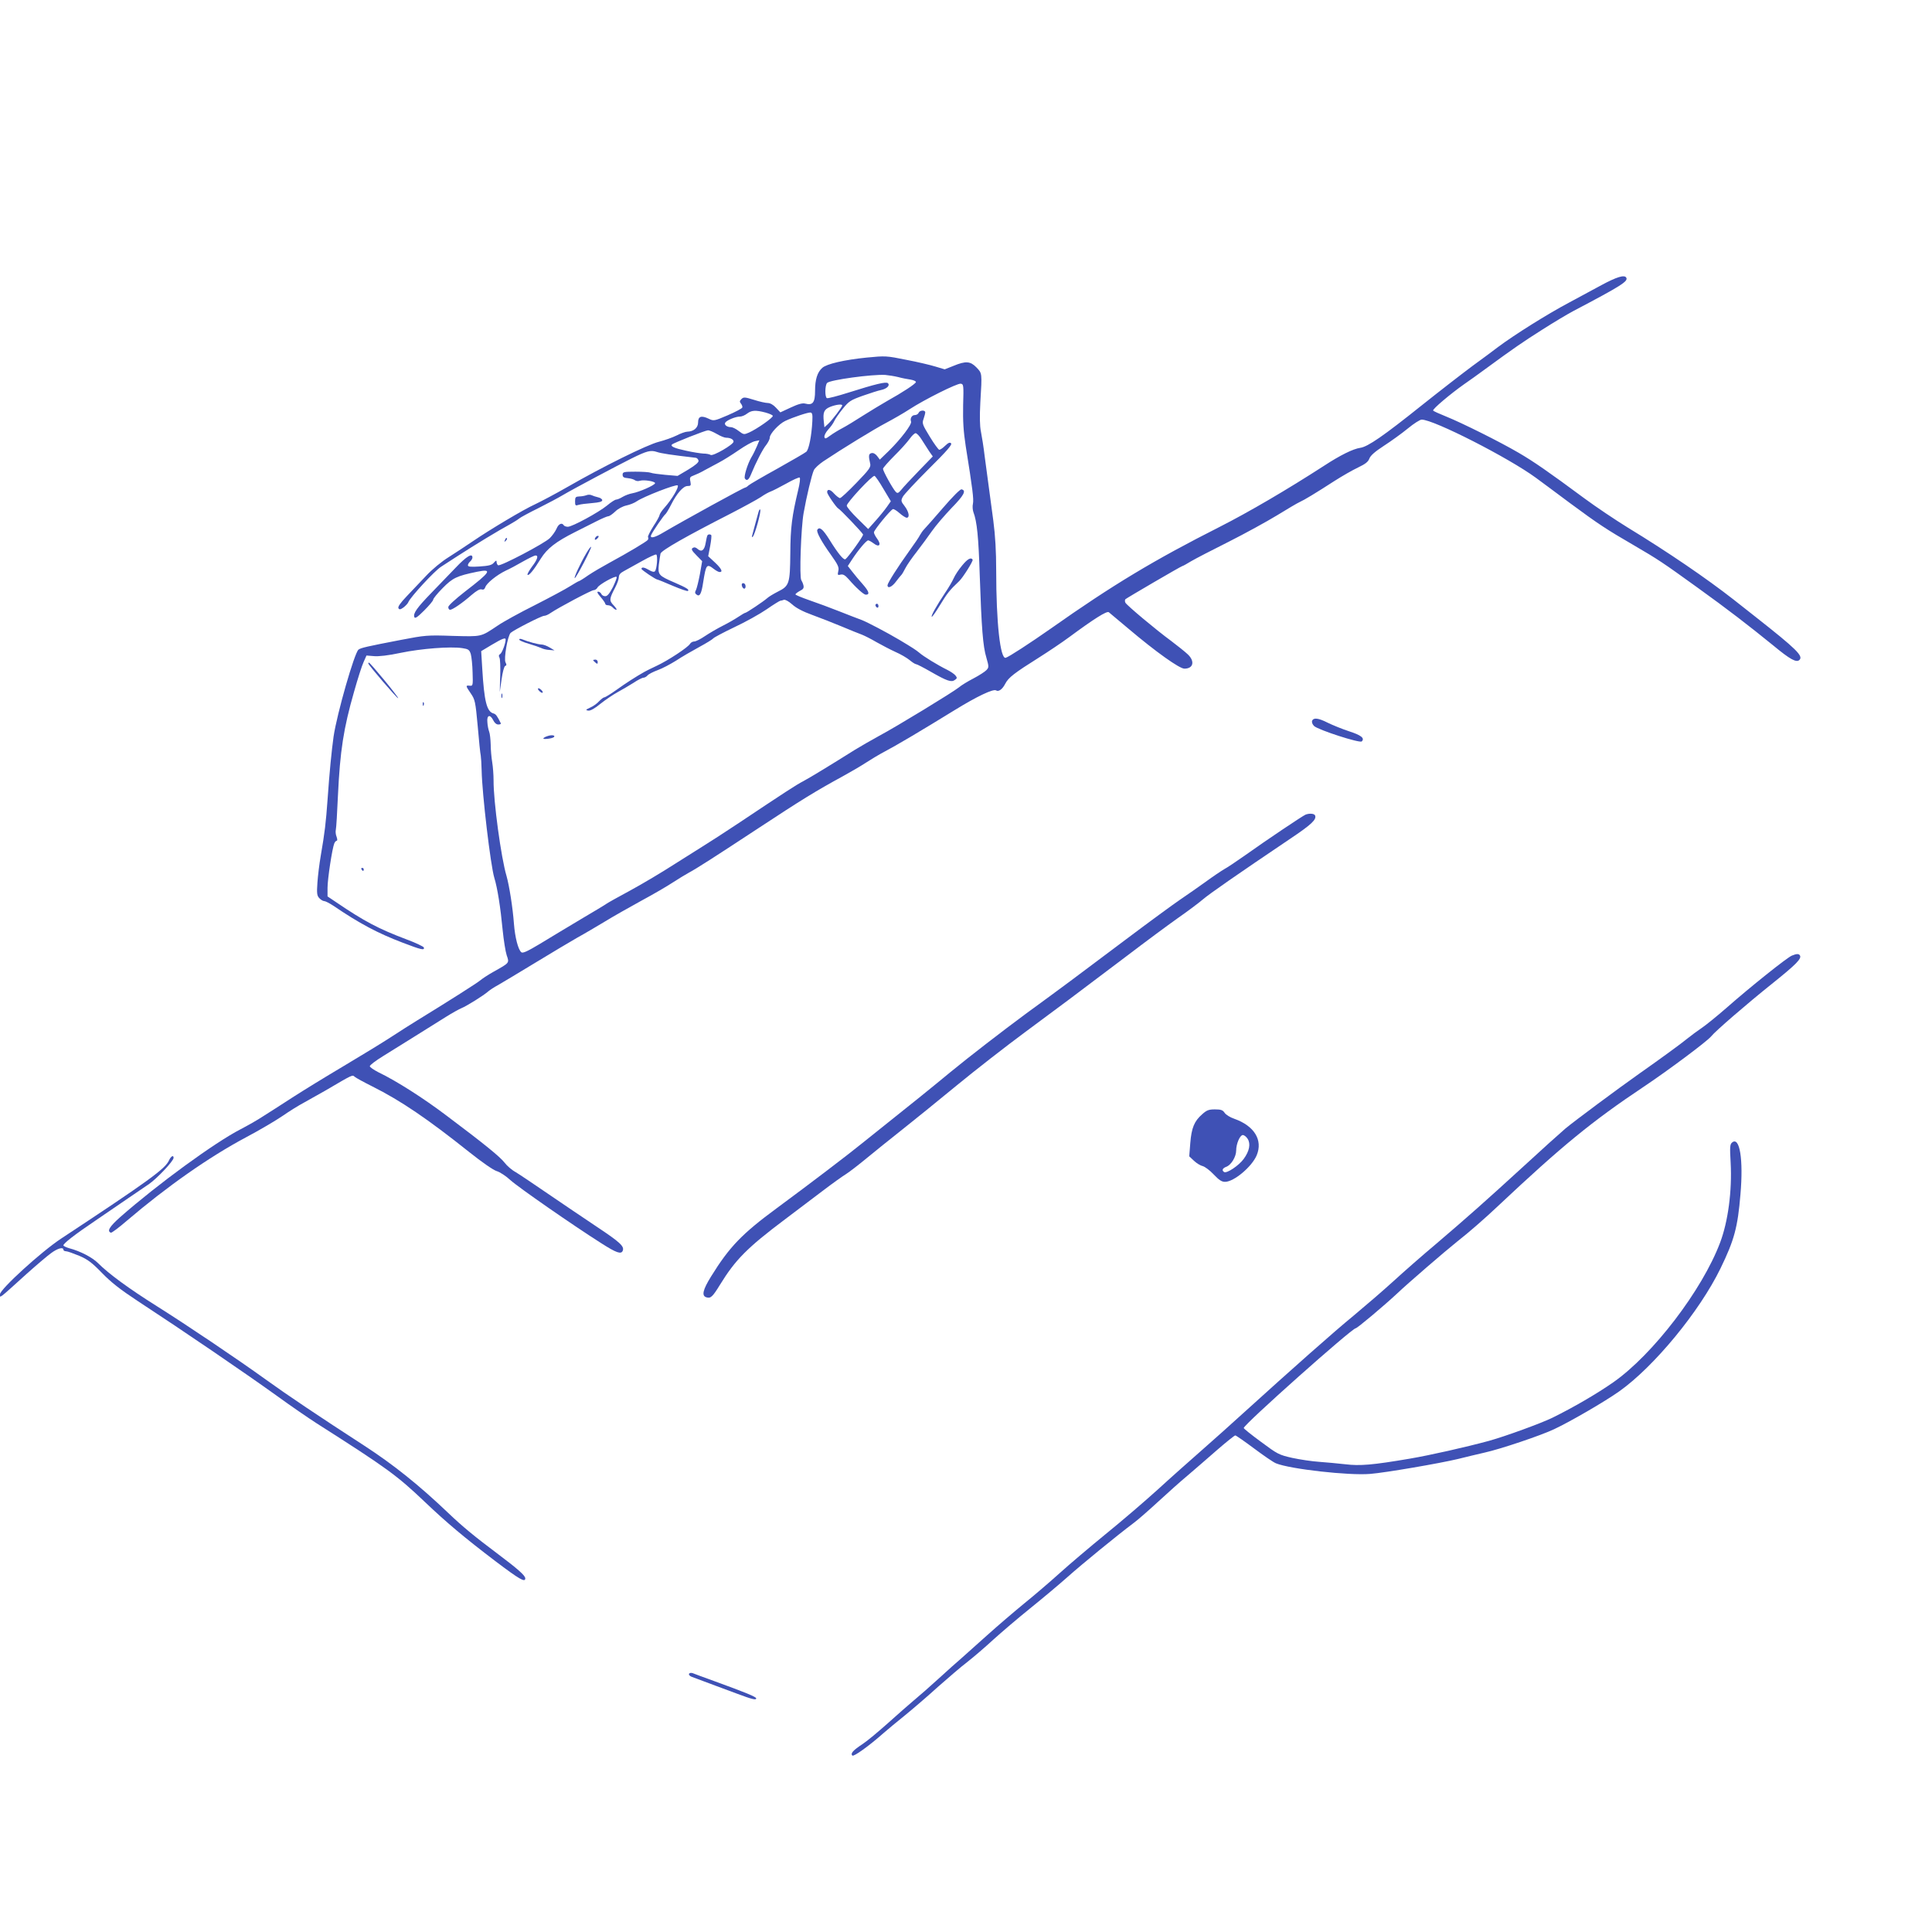 <?xml version="1.0" standalone="no"?>
<!DOCTYPE svg PUBLIC "-//W3C//DTD SVG 20010904//EN"
 "http://www.w3.org/TR/2001/REC-SVG-20010904/DTD/svg10.dtd">
<svg version="1.0" xmlns="http://www.w3.org/2000/svg"
 width="1280pt" height="1280pt" viewBox="0 0 1280 1280"
 preserveAspectRatio="xMidYMid meet">
<g transform="translate(0,1280) scale(0.1,-0.1)"
fill="#3f51b5" stroke="none">
<path d="M10610 10911 c-58 -31 -154 -83 -215 -116 -145 -77 -360 -212 -470
-294 -27 -21 -104 -78 -170 -126 -66 -49 -217 -166 -335 -260 -255 -204 -358
-275 -408 -282 -48 -7 -133 -49 -240 -119 -246 -159 -499 -307 -692 -405 -431
-218 -708 -384 -1116 -672 -140 -98 -281 -190 -301 -195 -36 -10 -63 233 -63
578 0 127 -6 231 -19 330 -29 213 -41 302 -57 425 -7 61 -19 135 -25 165 -8
38 -9 99 -4 195 12 197 12 191 -26 231 -40 41 -70 44 -152 10 l-58 -23 -60 18
c-32 10 -120 31 -194 45 -133 27 -139 27 -263 15 -149 -15 -265 -42 -294 -68
-33 -29 -48 -77 -48 -152 0 -78 -15 -98 -65 -85 -18 5 -47 -3 -96 -26 l-69
-32 -29 31 c-17 19 -39 31 -54 31 -14 0 -55 9 -92 21 -61 19 -69 19 -83 5 -12
-12 -13 -18 -3 -30 7 -9 11 -20 9 -26 -2 -6 -45 -29 -96 -51 -91 -39 -94 -39
-127 -23 -49 23 -70 16 -70 -25 0 -35 -29 -60 -72 -61 -11 0 -43 -11 -70 -25
-26 -13 -79 -32 -118 -42 -77 -19 -372 -165 -605 -299 -80 -46 -177 -97 -215
-115 -77 -35 -295 -165 -414 -246 -42 -29 -113 -75 -158 -104 -47 -29 -111
-82 -149 -123 -37 -39 -96 -101 -130 -137 -42 -44 -60 -70 -54 -79 6 -10 13
-9 34 6 14 11 28 26 31 34 12 32 173 207 217 235 26 17 74 48 108 70 119 77
274 171 350 212 25 14 52 31 60 38 8 7 65 38 126 68 60 30 135 70 165 88 62
37 365 198 454 242 101 50 126 56 166 43 29 -10 95 -20 259 -39 8 -1 16 -10
18 -19 2 -11 -19 -29 -68 -59 l-71 -42 -81 7 c-44 4 -88 10 -97 14 -9 4 -54 7
-101 7 -78 0 -85 -2 -85 -20 0 -16 8 -21 35 -23 19 -2 40 -8 47 -14 7 -5 21
-7 33 -3 27 8 100 -4 100 -16 0 -13 -105 -59 -150 -67 -19 -3 -48 -14 -65 -24
-16 -10 -36 -18 -43 -18 -7 0 -34 -17 -60 -39 -56 -46 -231 -141 -260 -141
-12 0 -24 5 -27 10 -12 20 -35 9 -48 -23 -8 -18 -28 -46 -44 -62 -35 -35 -328
-189 -343 -180 -5 3 -10 13 -10 22 0 12 -4 11 -18 -5 -13 -16 -34 -21 -94 -25
-60 -4 -78 -2 -78 8 0 7 7 18 15 25 8 7 15 19 15 26 0 32 -39 9 -112 -68 -44
-46 -116 -121 -162 -168 -93 -96 -120 -134 -111 -158 4 -12 19 -3 65 43 33 33
60 65 60 72 0 7 28 42 63 77 66 67 92 80 228 108 104 21 91 0 -81 -132 -65
-51 -110 -92 -110 -102 0 -10 5 -18 12 -18 16 0 83 46 142 98 33 28 55 41 67
37 12 -4 19 1 24 14 8 27 77 82 135 110 25 11 77 39 115 61 39 22 76 40 83 40
21 0 13 -27 -24 -75 -19 -26 -32 -50 -29 -53 8 -9 40 29 88 107 42 67 98 111
227 176 41 21 105 53 141 71 37 19 73 34 80 34 7 0 27 14 45 31 18 18 50 35
74 40 24 5 55 18 69 28 45 31 261 115 271 105 10 -10 -38 -92 -88 -148 -18
-20 -32 -42 -32 -48 0 -6 -18 -40 -41 -74 -22 -35 -38 -67 -36 -72 3 -4 3 -13
-1 -19 -8 -11 -128 -83 -257 -153 -44 -24 -106 -60 -137 -81 -31 -22 -59 -39
-62 -39 -3 0 -29 -15 -58 -33 -29 -19 -134 -75 -234 -126 -100 -50 -211 -111
-247 -136 -114 -76 -102 -73 -298 -68 -168 6 -184 4 -340 -26 -229 -44 -268
-53 -284 -65 -27 -22 -142 -422 -165 -576 -13 -94 -27 -233 -40 -420 -11 -152
-18 -213 -45 -370 -9 -52 -19 -132 -22 -178 -5 -70 -3 -86 12 -102 10 -11 25
-20 33 -20 8 0 35 -14 61 -31 172 -117 294 -182 460 -245 123 -47 145 -52 139
-31 -3 6 -54 31 -114 53 -188 71 -280 120 -466 246 l-58 39 0 57 c0 58 31 262
45 295 4 9 11 17 16 17 5 0 4 12 -1 26 -6 14 -8 35 -5 47 3 12 9 114 14 227
14 296 37 444 107 688 24 85 52 173 63 196 l19 43 49 -4 c31 -3 95 4 179 22
135 28 328 43 407 31 40 -6 47 -11 56 -39 5 -18 11 -72 12 -122 3 -87 2 -90
-19 -88 -28 3 -28 0 7 -51 28 -41 31 -53 46 -217 8 -96 17 -183 20 -194 2 -11
5 -56 6 -100 3 -155 59 -628 84 -711 21 -68 41 -197 55 -344 7 -69 19 -145 27
-169 18 -52 20 -49 -87 -109 -36 -20 -75 -46 -88 -57 -20 -17 -197 -130 -422
-268 -36 -22 -110 -69 -165 -105 -55 -36 -197 -123 -315 -193 -118 -70 -273
-165 -344 -211 -71 -46 -158 -102 -195 -125 -36 -24 -102 -61 -146 -84 -173
-89 -551 -365 -798 -582 -72 -64 -90 -94 -62 -104 6 -1 53 34 105 79 265 226
544 422 790 553 91 48 200 113 244 143 43 30 106 69 140 87 33 18 98 55 144
81 182 107 176 104 192 90 8 -7 61 -36 117 -64 188 -94 366 -215 642 -435 84
-67 159 -119 182 -126 21 -6 62 -33 91 -60 53 -48 413 -298 602 -418 100 -64
132 -75 142 -49 11 29 -18 56 -173 159 -87 58 -233 157 -324 219 -92 63 -187
127 -212 142 -26 14 -59 43 -74 63 -29 38 -133 123 -385 312 -152 115 -332
230 -451 287 -31 16 -57 34 -57 40 0 7 39 37 88 67 48 30 143 89 212 132 69
43 160 100 203 127 43 27 90 53 105 59 31 12 147 84 177 111 11 9 39 28 62 40
23 13 133 79 245 147 112 68 239 144 283 169 44 24 125 72 180 105 55 34 165
96 245 140 80 43 174 98 210 122 36 23 81 51 100 61 59 32 168 102 463 296
287 189 383 248 559 344 53 29 123 70 155 91 32 21 87 54 123 73 73 38 242
138 466 276 148 91 254 141 273 130 17 -11 42 7 61 44 21 41 60 71 224 174 60
38 150 98 200 135 165 122 248 174 262 165 6 -5 65 -54 130 -109 182 -154 338
-265 371 -265 60 0 71 50 21 96 -18 17 -67 56 -108 87 -101 74 -293 235 -304
254 -4 8 -4 18 0 23 12 10 371 220 378 220 3 0 29 14 58 32 29 17 141 75 249
129 107 54 251 133 320 175 68 42 136 82 150 88 29 13 101 56 231 140 50 32
120 72 156 89 48 23 66 37 74 58 7 20 36 46 96 85 48 31 120 83 159 115 40 33
81 59 92 59 80 0 576 -253 756 -385 39 -29 140 -103 225 -167 192 -142 246
-177 422 -279 166 -97 190 -113 423 -281 203 -146 339 -251 504 -385 111 -92
153 -115 173 -95 26 26 -19 71 -291 285 -47 37 -113 89 -146 115 -179 140
-435 315 -701 477 -81 50 -211 137 -288 194 -235 174 -336 244 -436 302 -125
73 -374 197 -478 239 -45 18 -85 36 -87 40 -6 9 115 111 206 175 32 22 95 67
141 101 187 137 245 177 376 260 75 48 169 104 207 124 321 169 364 197 349
221 -12 20 -64 4 -164 -50z m-4660 -609 c25 -7 62 -14 83 -17 22 -4 37 -11 35
-17 -5 -13 -87 -67 -191 -125 -37 -21 -109 -65 -160 -97 -51 -33 -112 -70
-137 -83 -25 -13 -61 -35 -80 -49 -30 -22 -35 -23 -38 -9 -2 10 9 31 25 49 16
17 34 42 40 56 6 14 31 50 56 81 41 51 52 58 133 87 49 17 104 35 121 38 38 8
61 30 46 45 -12 12 -81 -5 -265 -63 -69 -22 -132 -38 -139 -36 -15 5 -14 86 1
101 18 20 298 58 385 53 22 -2 60 -8 85 -14z m431 -187 c-2 -107 2 -171 17
-270 46 -286 54 -353 48 -382 -4 -16 -2 -42 3 -56 24 -62 34 -166 42 -417 12
-352 21 -472 44 -547 17 -60 17 -64 1 -82 -10 -11 -49 -36 -87 -56 -37 -19
-81 -46 -96 -59 -38 -31 -415 -261 -528 -321 -49 -27 -121 -68 -160 -92 -156
-98 -297 -184 -342 -208 -47 -24 -123 -74 -438 -284 -86 -57 -183 -120 -216
-140 -32 -20 -124 -78 -203 -128 -79 -51 -210 -129 -291 -173 -82 -44 -153
-84 -159 -89 -6 -5 -83 -51 -171 -103 -88 -53 -209 -125 -269 -162 -82 -49
-112 -63 -122 -55 -21 17 -42 98 -49 189 -8 108 -31 252 -49 316 -36 120 -87
496 -86 634 0 36 -4 90 -9 120 -5 30 -10 83 -10 117 -1 34 -5 72 -10 85 -5 13
-11 42 -12 63 -5 48 18 55 39 13 8 -17 21 -28 33 -28 12 0 19 3 17 8 -24 49
-33 61 -48 65 -45 12 -62 79 -75 298 l-7 115 70 42 c69 41 92 50 92 35 0 -26
-24 -89 -36 -96 -10 -6 -11 -13 -5 -24 5 -9 7 -64 5 -122 l-3 -106 12 84 c7
49 17 86 24 89 10 3 10 9 2 24 -12 23 14 175 34 195 19 18 204 113 222 113 9
0 28 8 43 19 53 36 270 151 285 151 9 0 21 8 26 18 11 20 117 79 126 70 4 -3
-8 -33 -24 -67 -23 -44 -37 -61 -51 -61 -12 0 -23 7 -26 15 -4 8 -13 15 -21
15 -10 0 -5 -11 16 -35 17 -20 31 -40 31 -45 0 -6 8 -10 19 -10 10 0 24 -7 31
-15 7 -8 17 -15 23 -15 6 0 -2 13 -17 29 -31 32 -30 43 10 119 13 25 24 55 24
68 0 16 10 28 33 40 17 9 71 39 119 66 48 27 91 47 96 44 11 -7 4 -97 -9 -111
-6 -6 -20 -3 -38 8 -32 19 -51 22 -51 8 0 -7 95 -71 106 -71 3 0 48 -18 101
-41 52 -22 98 -38 101 -34 10 9 -10 21 -88 55 -107 46 -112 52 -105 119 4 31
9 64 11 73 6 22 174 117 466 266 85 44 175 93 199 109 24 17 54 33 66 37 12 4
58 28 102 52 44 25 84 43 89 40 5 -3 1 -39 -10 -83 -41 -172 -51 -248 -52
-418 -2 -202 -6 -217 -83 -255 -29 -15 -61 -34 -70 -43 -25 -22 -137 -97 -145
-97 -4 0 -24 -12 -45 -26 -21 -14 -67 -41 -103 -59 -36 -18 -89 -49 -119 -69
-29 -20 -61 -36 -72 -36 -10 0 -22 -7 -27 -15 -12 -23 -146 -111 -221 -146
-36 -17 -73 -35 -81 -40 -57 -32 -125 -76 -185 -119 -38 -27 -75 -50 -81 -50
-6 0 -21 -12 -35 -26 -13 -15 -40 -34 -59 -42 -30 -14 -32 -17 -13 -20 14 -2
42 13 82 46 34 27 85 61 114 77 28 15 75 43 104 61 28 19 58 34 66 34 8 0 20
7 27 15 6 8 37 24 67 35 31 11 85 40 122 63 36 24 105 64 153 90 48 26 90 52
93 57 4 6 66 39 139 74 73 34 170 88 215 119 46 32 87 57 91 57 5 0 15 3 23 6
9 3 31 -9 55 -30 26 -24 72 -48 133 -70 52 -19 139 -53 194 -76 55 -23 116
-48 136 -55 20 -8 63 -30 97 -50 34 -19 89 -48 124 -64 35 -15 77 -40 94 -54
18 -15 37 -27 42 -27 6 0 49 -22 96 -49 110 -63 139 -73 162 -56 16 11 16 15
4 30 -7 9 -32 26 -54 37 -65 32 -159 90 -186 114 -22 18 -43 32 -130 84 -86
51 -214 118 -250 132 -25 9 -92 35 -150 58 -58 23 -147 56 -197 73 -51 18 -93
35 -93 39 0 4 13 14 29 23 23 11 28 19 24 37 -3 13 -10 28 -14 34 -14 17 -2
348 15 444 19 108 54 255 68 285 6 13 34 39 62 58 124 83 338 214 416 255 47
25 117 65 155 90 98 64 316 173 340 170 19 -3 20 -9 16 -143z m-801 -1 c0 -10
-66 -97 -93 -122 l-25 -23 -4 37 c-7 62 1 81 41 98 37 15 81 21 81 10z m-509
-47 c25 -7 47 -16 49 -22 4 -11 -106 -88 -158 -111 -32 -14 -36 -14 -67 10
-19 15 -42 26 -52 26 -27 0 -47 16 -38 30 10 16 68 40 97 40 13 0 34 9 48 20
29 22 56 24 121 7z m311 -57 c-5 -98 -23 -188 -40 -203 -9 -8 -96 -58 -192
-112 -96 -53 -182 -103 -191 -111 -8 -8 -18 -14 -21 -14 -11 0 -409 -219 -540
-296 -61 -37 -94 -44 -84 -19 8 21 84 132 95 139 4 3 21 30 36 60 39 78 82
126 110 126 22 0 24 3 19 30 -6 26 -3 31 22 40 16 6 47 20 69 33 22 12 65 35
97 52 31 16 91 54 133 83 42 29 90 56 107 59 l29 6 -16 -39 c-9 -21 -25 -55
-37 -74 -25 -43 -51 -127 -43 -140 12 -19 26 -10 41 28 31 76 78 168 101 195
12 16 23 37 23 48 0 25 60 90 102 110 53 25 152 58 168 56 12 -2 14 -15 12
-57z m-633 -85 c23 -14 51 -25 61 -25 29 0 50 -11 50 -26 0 -19 -136 -98 -152
-88 -7 5 -29 9 -48 9 -19 1 -71 9 -115 19 -76 16 -105 29 -93 41 9 10 222 94
238 94 8 1 35 -10 59 -24z"/>
<path d="M6086 10065 c-3 -8 -14 -15 -25 -15 -20 0 -33 -22 -25 -43 7 -18 -69
-117 -145 -192 l-62 -60 -18 24 c-11 14 -25 22 -37 19 -19 -4 -21 -18 -9 -69
6 -23 -5 -39 -90 -127 -54 -56 -103 -102 -110 -102 -6 0 -24 14 -39 30 -25 29
-46 32 -46 9 0 -13 62 -103 74 -108 12 -5 160 -160 164 -172 4 -9 -100 -153
-117 -164 -12 -7 -49 38 -106 130 -44 70 -66 88 -80 65 -8 -13 27 -78 91 -167
46 -65 54 -82 48 -106 -6 -27 -4 -29 15 -24 17 4 30 -4 54 -31 50 -58 100
-102 113 -102 28 0 22 21 -19 68 -24 27 -56 65 -71 85 l-29 37 28 43 c41 63
95 127 107 127 5 0 21 -9 36 -20 37 -29 53 -10 24 30 -12 16 -22 35 -22 43 0
15 109 148 126 154 5 2 25 -10 44 -27 18 -16 40 -30 47 -30 22 0 15 39 -13 76
-25 32 -26 37 -13 62 7 15 85 98 172 185 119 118 157 161 148 170 -8 8 -18 4
-39 -16 -15 -15 -33 -27 -39 -27 -5 0 -34 39 -63 87 -49 80 -52 88 -41 118 6
17 11 37 11 43 0 17 -37 15 -44 -3z m20 -177 c15 -24 38 -59 50 -78 l24 -34
-93 -96 c-50 -52 -103 -108 -115 -124 -20 -24 -26 -26 -37 -15 -19 19 -85 138
-85 153 0 6 34 45 75 86 42 41 87 92 102 113 14 20 32 37 39 37 8 0 26 -19 40
-42z m-253 -327 l49 -82 -26 -37 c-14 -20 -48 -62 -75 -92 l-49 -55 -71 70
c-39 38 -71 76 -71 85 0 20 169 202 184 197 6 -2 33 -41 59 -86z"/>
<path d="M6250 9438 c-58 -67 -114 -131 -125 -142 -11 -11 -24 -30 -30 -41 -5
-12 -37 -58 -70 -104 -77 -107 -144 -213 -145 -228 0 -25 30 -12 57 25 15 20
31 39 34 42 4 3 16 23 27 45 11 22 46 72 76 110 30 39 75 100 100 136 25 36
84 105 131 154 82 84 99 116 65 123 -9 1 -60 -50 -120 -120z"/>
<path d="M5026 9410 c-4 -14 -14 -50 -22 -80 -8 -30 -17 -64 -20 -75 -4 -13
-3 -17 4 -10 13 13 55 162 49 178 -2 6 -7 0 -11 -13z"/>
<path d="M4687 9253 c-3 -5 -8 -27 -12 -51 -8 -48 -27 -62 -53 -39 -12 11 -22
13 -32 7 -12 -7 -8 -17 24 -49 l38 -39 -15 -86 c-9 -48 -21 -95 -26 -105 -8
-14 -7 -22 2 -29 22 -19 34 1 46 82 19 118 23 123 71 86 14 -11 31 -20 38 -20
23 0 12 23 -32 64 l-44 41 13 67 c7 37 10 70 7 73 -8 7 -20 6 -25 -2z"/>
<path d="M6374 9053 c-22 -26 -47 -64 -56 -85 -9 -20 -34 -63 -56 -95 -56 -84
-95 -153 -89 -159 3 -3 28 33 56 79 46 76 64 99 126 157 25 24 94 134 89 142
-11 18 -34 5 -70 -39z"/>
<path d="M4917 8934 c-8 -8 3 -34 14 -34 11 0 12 27 0 34 -4 3 -11 3 -14 0z"/>
<path d="M5800 8791 c0 -6 5 -13 10 -16 6 -3 10 1 10 9 0 9 -4 16 -10 16 -5 0
-10 -4 -10 -9z"/>
<path d="M3440 8563 c0 -6 28 -18 63 -28 34 -10 71 -23 82 -28 11 -6 35 -12
54 -13 l35 -3 -32 19 c-18 11 -42 20 -55 20 -20 0 -88 18 -129 35 -10 4 -18 3
-18 -2z"/>
<path d="M3930 8426 c0 -2 7 -9 15 -16 12 -10 15 -10 15 4 0 9 -7 16 -15 16
-8 0 -15 -2 -15 -4z"/>
<path d="M3570 8225 c7 -8 17 -15 22 -15 6 0 5 7 -2 15 -7 8 -17 15 -22 15 -6
0 -5 -7 2 -15z"/>
<path d="M3322 8190 c0 -14 2 -19 5 -12 2 6 2 18 0 25 -3 6 -5 1 -5 -13z"/>
<path d="M3633 7925 c-18 -5 -33 -13 -33 -18 0 -7 59 0 69 9 13 11 -9 17 -36
9z"/>
<path d="M3885 9519 c-11 -4 -32 -8 -47 -8 -24 -1 -28 -5 -28 -32 0 -28 2 -31
23 -24 12 4 52 9 90 12 47 4 67 9 67 19 0 7 -12 16 -27 19 -16 4 -35 10 -43
14 -8 4 -24 5 -35 0z"/>
<path d="M3945 9239 c-11 -17 1 -21 15 -4 8 9 8 15 2 15 -6 0 -14 -5 -17 -11z"/>
<path d="M3346 9223 c-6 -14 -5 -15 5 -6 7 7 10 15 7 18 -3 3 -9 -2 -12 -12z"/>
<path d="M3884 9134 c-40 -68 -84 -164 -76 -164 9 0 114 201 108 207 -2 3 -17
-17 -32 -43z"/>
<path d="M2440 8405 c0 -11 193 -235 198 -231 5 5 -185 236 -194 236 -2 0 -4
-2 -4 -5z"/>
<path d="M2801 8134 c0 -11 3 -14 6 -6 3 7 2 16 -1 19 -3 4 -6 -2 -5 -13z"/>
<path d="M8693 8024 c-3 -9 2 -23 13 -34 28 -26 303 -115 316 -102 21 21 -3
41 -84 67 -46 15 -109 41 -140 56 -65 33 -96 36 -105 13z"/>
<path d="M8650 7403 c-18 -7 -257 -167 -400 -269 -58 -41 -121 -83 -140 -93
-19 -11 -74 -48 -122 -83 -49 -35 -124 -88 -169 -118 -44 -30 -207 -149 -361
-265 -389 -292 -363 -273 -665 -494 -149 -110 -372 -282 -495 -383 -122 -101
-286 -233 -362 -293 -77 -61 -178 -142 -225 -180 -87 -71 -347 -269 -564 -429
-231 -170 -314 -256 -436 -453 -55 -89 -64 -128 -31 -138 28 -9 41 3 90 83
102 166 181 246 430 433 74 56 187 141 250 189 63 48 133 98 156 112 22 14 83
61 135 104 53 44 158 128 235 189 76 60 240 193 364 295 124 102 326 259 449
350 238 176 320 237 673 504 122 93 276 207 341 253 65 45 139 101 165 123 44
38 224 163 577 401 145 97 178 129 168 156 -5 13 -36 16 -63 6z"/>
<path d="M2395 7040 c3 -5 8 -10 11 -10 2 0 4 5 4 10 0 6 -5 10 -11 10 -5 0
-7 -4 -4 -10z"/>
<path d="M11872 6469 c-30 -11 -280 -211 -432 -345 -63 -55 -137 -115 -165
-134 -27 -18 -70 -50 -95 -70 -41 -34 -177 -133 -322 -235 -143 -101 -427
-312 -487 -362 -36 -31 -162 -144 -279 -252 -249 -228 -372 -337 -582 -516
-85 -71 -210 -181 -279 -244 -69 -63 -187 -164 -260 -225 -131 -107 -416 -360
-726 -641 -82 -75 -211 -190 -285 -255 -74 -65 -205 -181 -290 -259 -85 -77
-240 -210 -345 -295 -104 -85 -241 -201 -304 -258 -62 -56 -168 -147 -235
-201 -66 -54 -177 -149 -246 -211 -69 -62 -145 -130 -170 -152 -25 -21 -92
-81 -150 -134 -58 -53 -132 -118 -165 -145 -33 -28 -111 -96 -173 -152 -63
-56 -137 -118 -166 -137 -64 -42 -83 -63 -69 -77 9 -9 111 64 208 150 23 20
85 72 140 116 54 44 153 129 219 189 67 59 155 135 196 166 41 32 118 98 171
147 53 48 163 142 245 208 82 66 194 160 249 209 92 82 324 272 436 356 26 19
98 82 161 140 63 58 151 137 197 175 45 39 133 114 194 168 61 53 116 97 121
97 5 0 61 -39 124 -86 63 -47 128 -92 146 -99 93 -38 484 -82 624 -70 101 8
461 70 582 99 52 13 131 32 175 42 105 23 375 114 461 155 107 50 336 183 432
251 230 163 532 529 671 815 91 187 114 272 132 491 20 230 -5 384 -55 343
-15 -12 -16 -29 -10 -135 10 -185 -17 -389 -70 -529 -119 -315 -444 -740 -706
-924 -110 -77 -265 -167 -405 -236 -76 -37 -312 -123 -420 -153 -159 -43 -390
-95 -525 -118 -247 -42 -330 -49 -428 -37 -48 5 -125 13 -172 16 -47 3 -127
15 -178 26 -89 20 -98 25 -207 106 -63 46 -115 88 -115 92 0 23 717 661 742
661 10 0 186 148 273 229 77 73 321 283 400 346 78 61 182 152 270 235 422
397 622 561 965 790 159 106 423 303 447 334 26 33 231 211 410 354 152 122
191 161 178 182 -7 12 -22 12 -53 -1z"/>
<path d="M7965 5418 c-53 -46 -71 -91 -79 -191 l-7 -88 32 -30 c17 -16 43 -32
58 -35 14 -4 47 -28 72 -55 35 -37 53 -49 75 -49 59 0 178 100 210 176 42 101
-16 195 -149 242 -27 9 -56 27 -64 40 -12 18 -25 22 -64 22 -40 0 -54 -5 -84
-32z m301 -163 c21 -33 12 -81 -26 -133 -31 -43 -112 -98 -130 -87 -17 11 -11
25 15 35 32 12 65 66 65 108 0 44 25 102 44 102 9 0 23 -11 32 -25z"/>
<path d="M1120 5113 c-24 -56 -133 -135 -715 -519 -131 -86 -405 -336 -405
-369 0 -26 -15 -38 175 134 66 59 140 122 164 139 43 32 81 42 81 22 0 -5 8
-10 18 -10 9 0 48 -14 87 -30 56 -24 84 -45 150 -113 60 -62 121 -110 235
-185 319 -209 706 -473 926 -631 88 -64 206 -145 262 -181 465 -296 531 -344
717 -521 144 -137 263 -237 467 -392 160 -121 198 -143 198 -114 0 19 -49 62
-190 168 -143 107 -228 177 -320 265 -193 184 -361 319 -558 447 -298 193
-511 336 -648 435 -197 142 -526 363 -726 489 -186 117 -318 214 -389 285 -37
37 -117 79 -190 98 -21 6 -39 15 -39 19 0 13 74 71 215 166 72 49 168 115 215
147 47 32 109 74 138 94 53 37 162 152 162 173 0 21 -17 11 -30 -16z"/>
<path d="M4565 1711 c-3 -6 4 -15 17 -20 45 -17 104 -39 158 -59 30 -11 93
-35 140 -52 104 -39 130 -45 130 -32 0 10 -71 39 -280 115 -69 25 -132 48
-141 52 -10 3 -20 2 -24 -4z"/>
</g>
</svg>
